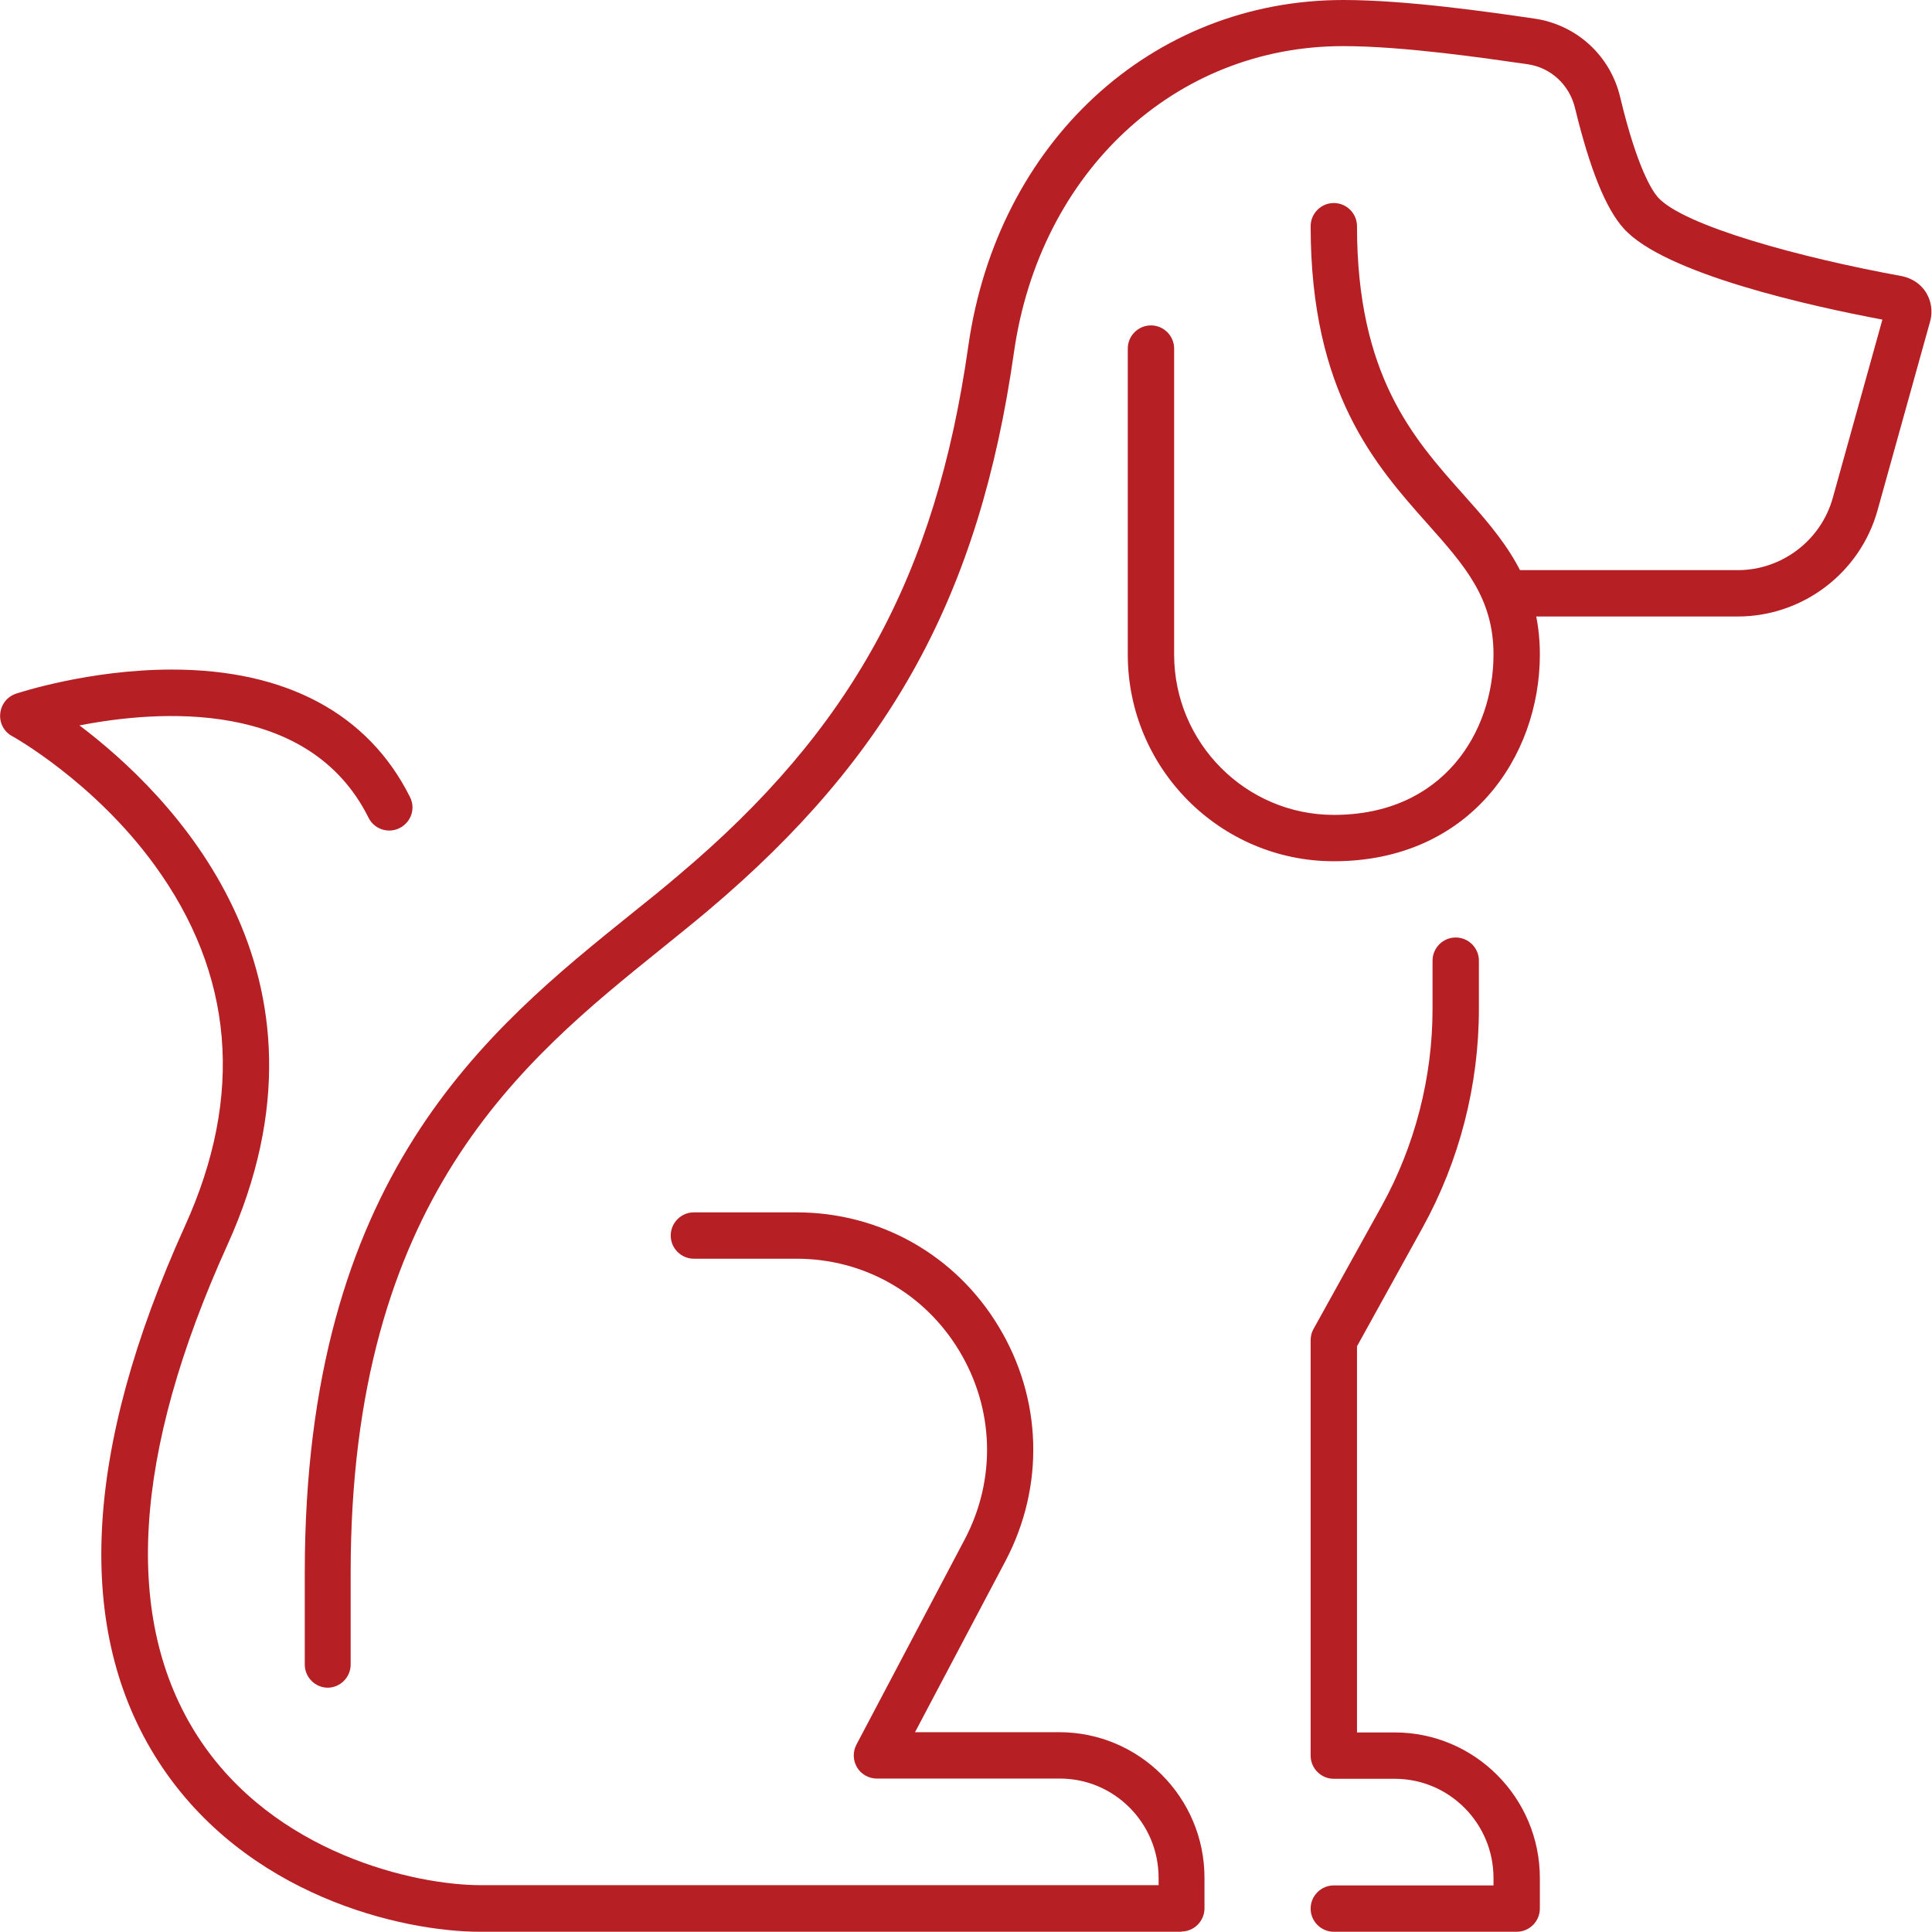 <?xml version="1.0" encoding="UTF-8"?> <svg xmlns="http://www.w3.org/2000/svg" xmlns:xlink="http://www.w3.org/1999/xlink" viewBox="0 0 83.36 83.35"><clipPath id="a"><path d="m0 0h83.36v83.35h-83.36z"></path></clipPath><g clip-path="url(#a)" fill="#b61f24"><path d="m65.44 83.35h-7.89c-.55 0-1-.45-1-1s.45-1 1-1h6.89v-.32c0-2.36-1.91-4.28-4.26-4.28h-2.63c-.55 0-1-.45-1-1v-17.92c0-.17.04-.34.12-.48l2.96-5.34c1.42-2.58 2.18-5.52 2.18-8.48v-2.08c0-.55.45-1 1-1s1 .45 1 1v2.08c0 3.3-.84 6.56-2.43 9.44l-2.83 5.12v16.66h1.63c3.45 0 6.26 2.82 6.26 6.28v1.32c0 .55-.45 1-1 1z"></path><path d="m14.15 72.82c-.55 0-1-.45-1-1v-3.96c0-17.09 7.84-23.4 14.14-28.47.69-.55 1.36-1.09 1.99-1.63 7.46-6.28 11.09-12.9 12.5-22.83 1.25-8.79 7.91-14.93 16.18-14.93 2.73 0 6.31.52 8.23.8 1.83.26 3.3 1.6 3.72 3.41.74 3.08 1.39 4.04 1.63 4.31 1.11 1.22 6.1 2.59 10.55 3.4.44.1.8.35 1.02.71s.28.8.18 1.2l-2.28 8.19c-.75 2.7-3.23 4.58-6.03 4.58h-9.56c-.55 0-1-.45-1-1s.45-1 1-1h9.56c1.9 0 3.59-1.28 4.1-3.12l2.14-7.69c-3.09-.58-9.41-1.98-11.16-3.93-.77-.85-1.46-2.55-2.1-5.19-.24-1.01-1.05-1.76-2.06-1.9-1.88-.27-5.36-.78-7.95-.78-7.25 0-13.09 5.43-14.2 13.21-1.49 10.47-5.32 17.44-13.19 24.08-.65.55-1.33 1.09-2.03 1.66-5.97 4.81-13.4 10.79-13.4 26.92v3.96c0 .55-.45 1-1 1h.02z"></path><path d="m57.55 37.16c-4.9 0-8.89-4-8.89-8.92v-13.2c0-.55.45-1 1-1s1 .45 1 1v13.2c0 3.81 3.09 6.92 6.89 6.92 4.73 0 6.89-3.59 6.89-6.92 0-2.44-1.25-3.84-2.83-5.62-2.25-2.53-5.06-5.67-5.06-12.86 0-.55.45-1 1-1s1 .45 1 1c0 6.42 2.42 9.14 4.55 11.53 1.72 1.93 3.34 3.75 3.34 6.95 0 4.43-3.05 8.92-8.89 8.92z"></path><path d="m50.98 83.35h-30.25c-3.4 0-10.15-1.55-13.89-7.34-3.64-5.64-3.25-13.41 1.14-23.11 2.56-5.64 2.11-10.89-1.33-15.6-2.62-3.59-6.09-5.52-6.13-5.54-.35-.19-.55-.57-.51-.97.04-.4.3-.73.68-.86.13-.04 3.15-1.04 6.73-1.04 4.92 0 8.47 1.9 10.27 5.5.25.49.05 1.09-.45 1.34s-1.1.04-1.34-.45c-2.56-5.14-9.09-4.64-12.47-3.98 3.87 2.92 11.72 10.65 6.38 22.42-4.09 9.03-4.52 16.17-1.28 21.2 3.28 5.08 9.42 6.42 12.21 6.42h29.25v-.32c0-2.36-1.91-4.28-4.26-4.28h-7.89c-.35 0-.68-.18-.86-.48s-.19-.67-.03-.98l4.68-8.87c1.36-2.59 1.27-5.63-.25-8.14-1.5-2.48-4.12-3.96-7.01-3.96h-4.43c-.55 0-1-.45-1-1s.45-1 1-1h4.43c3.6 0 6.86 1.84 8.72 4.93 1.88 3.11 1.99 6.88.3 10.1l-3.91 7.4h6.23c3.45 0 6.26 2.82 6.26 6.28v1.32c0 .55-.45 1-1 1z"></path></g></svg> 